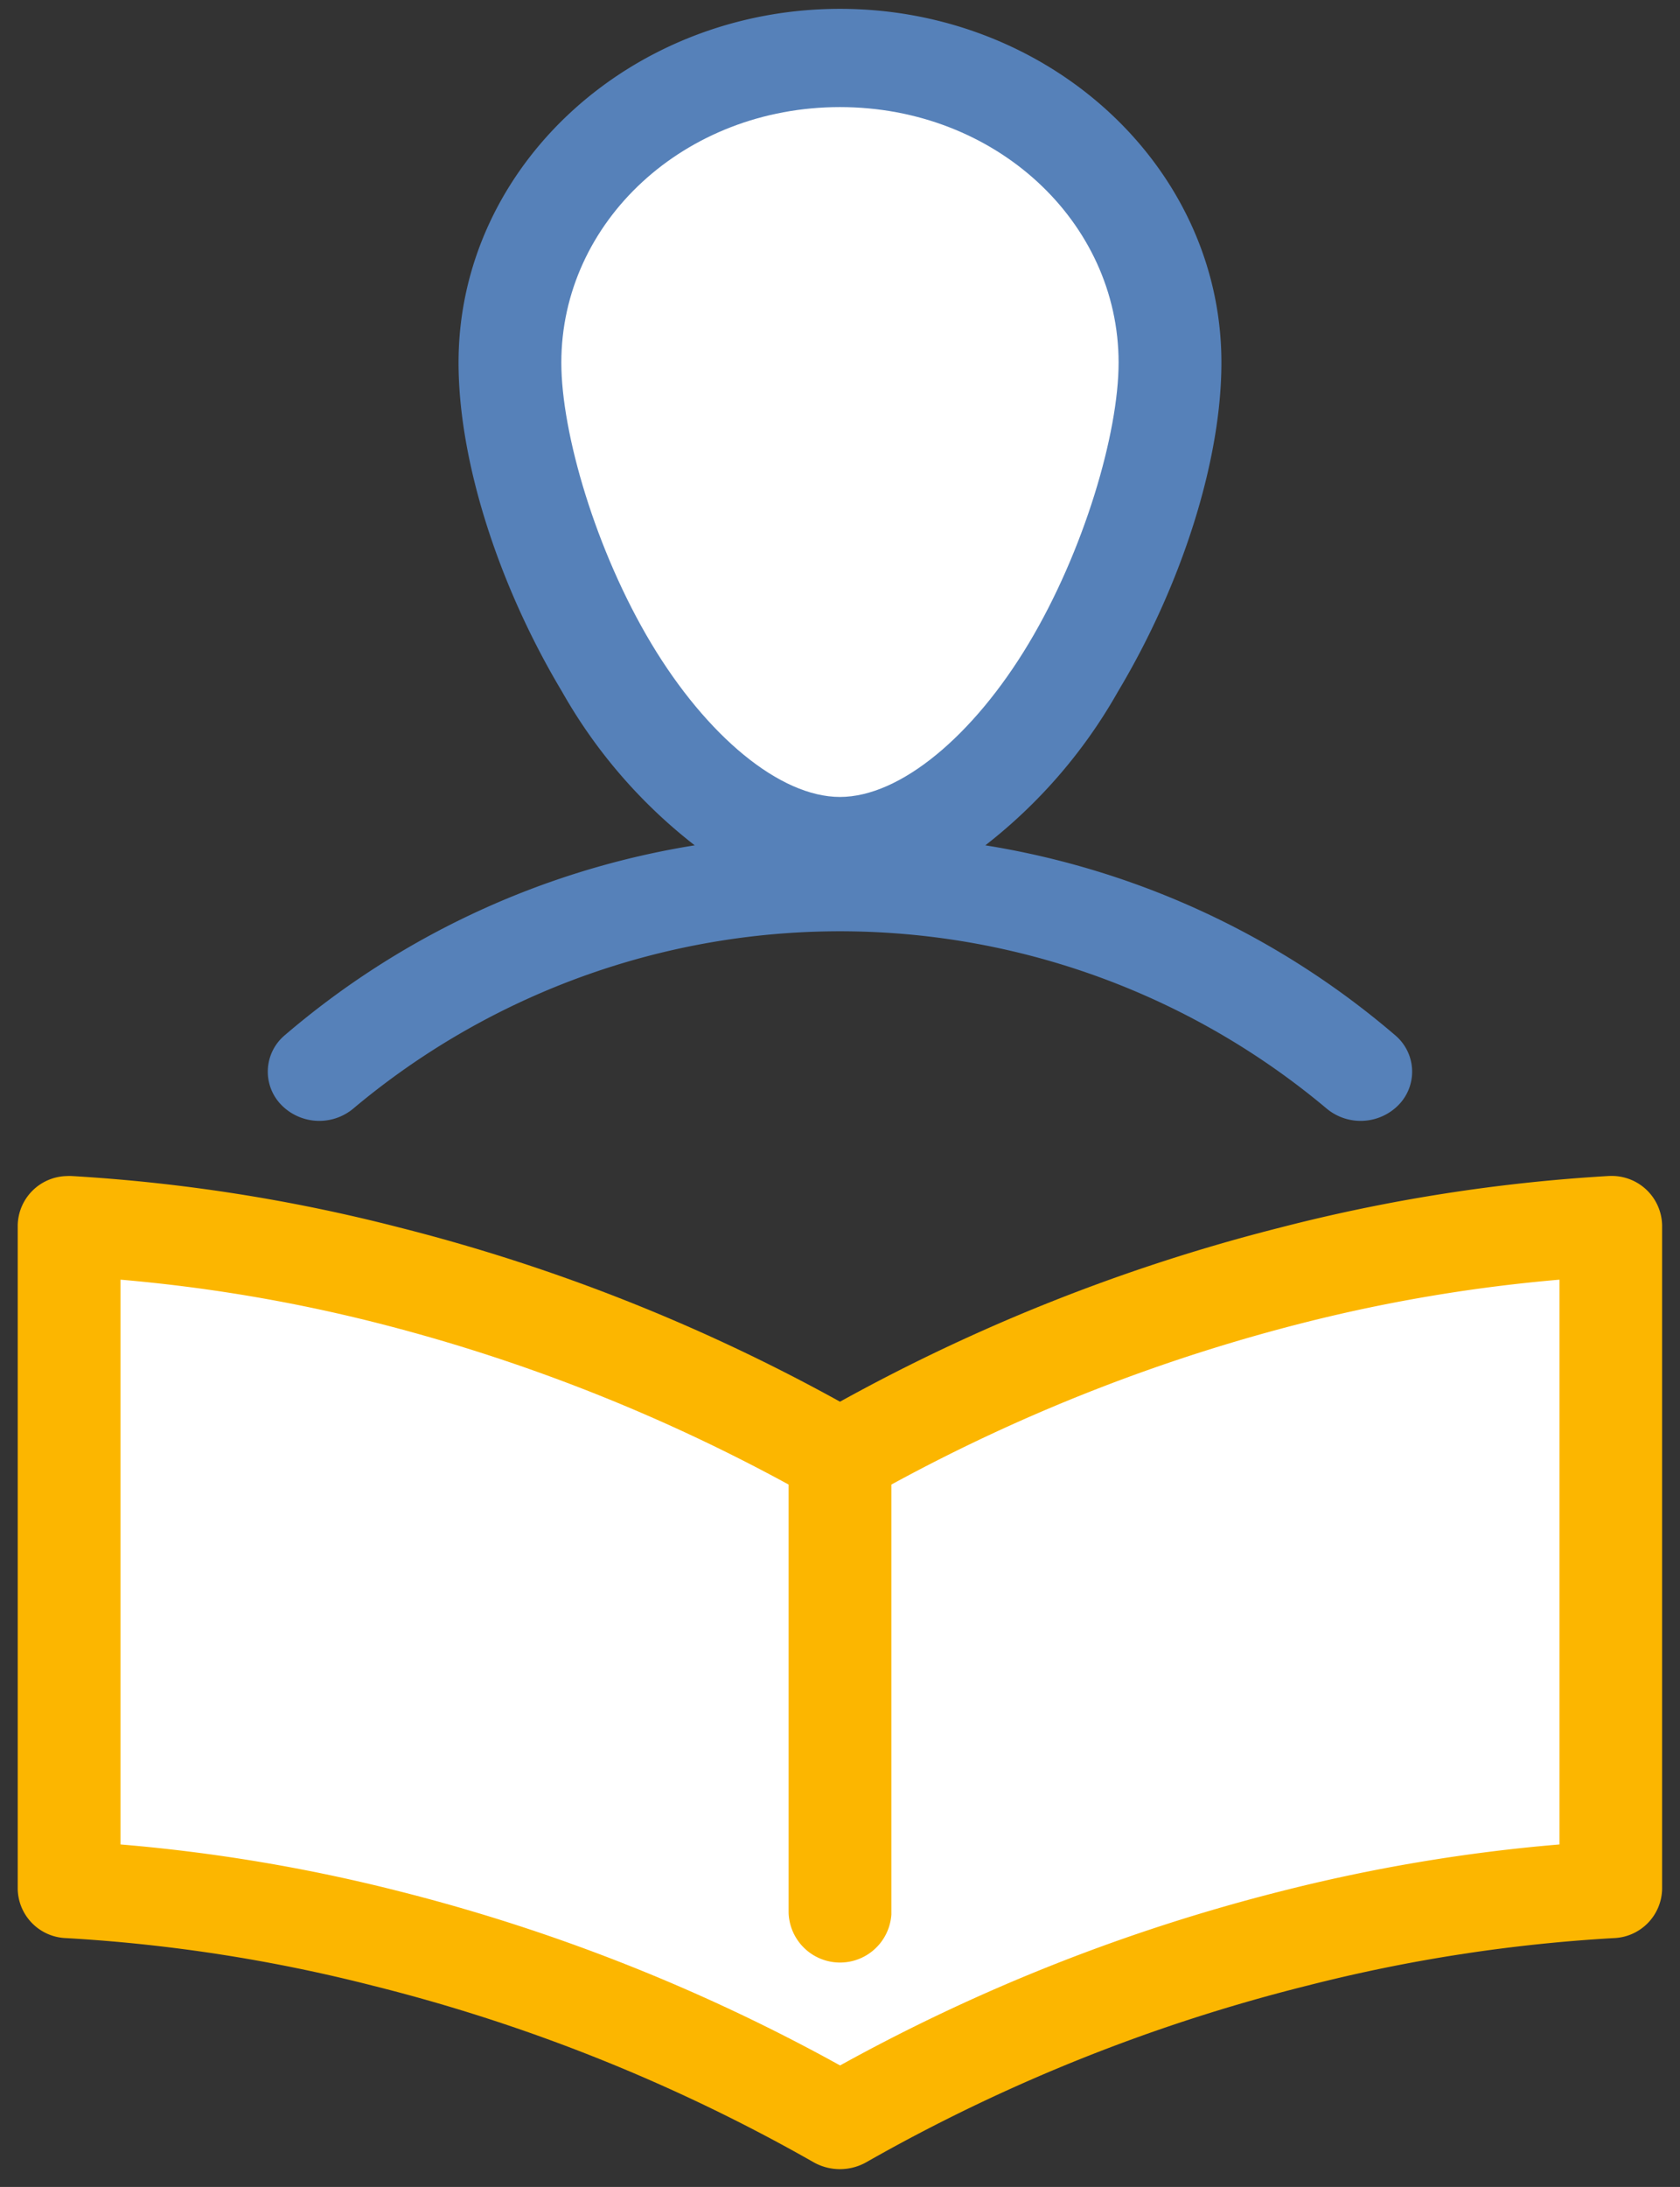 <svg xmlns="http://www.w3.org/2000/svg" xmlns:xlink="http://www.w3.org/1999/xlink" width="89.506" height="116.464" viewBox="0 0 89.506 116.464">
  <rect x="0" y="0" width="89.506" height="116.464" fill="#333333" stroke="none"/>
  <defs>
    <clipPath id="clip-path">
      <rect id="Rectangle_2080" data-name="Rectangle 2080" width="89.506" height="116.464" fill="none"/>
    </clipPath>
  </defs>
  <g id="Group_17545" data-name="Group 17545" transform="translate(0 -0.809)">
    <g id="Group_17542" data-name="Group 17542" transform="translate(0 0.809)" clip-path="url(#clip-path)">
      <path id="Path_95131" data-name="Path 95131" d="M8.3,34.965a2.672,2.672,0,0,0-2.609,2.615V72.93a2.667,2.667,0,0,0,2.565,2.615A85.7,85.7,0,0,1,24.6,78.077a93.047,93.047,0,0,1,23.484,9.4,2.861,2.861,0,0,0,2.824,0,93.075,93.075,0,0,1,23.487-9.4,85.666,85.666,0,0,1,16.341-2.532A2.67,2.67,0,0,0,93.3,72.93V37.579a2.68,2.68,0,0,0-2.734-2.62q-.088,0-.176.006A91.214,91.214,0,0,0,72.982,37.7,98.182,98.182,0,0,0,49.5,46.98,98.212,98.212,0,0,0,26.011,37.7,91.192,91.192,0,0,0,8.6,34.965a2.705,2.705,0,0,0-.3,0" transform="translate(-4.747 27.665)" fill="#fcb600"/>
      <path id="Path_95133" data-name="Path 95133" d="M43.44,1.066c-11.144,0-20.322,8.4-20.322,18.839,0,5.219,2.107,11.835,5.52,17.533A27.482,27.482,0,0,0,35.7,45.611,44.362,44.362,0,0,0,13.835,55.746a2.534,2.534,0,0,0-.149,3.7,2.832,2.832,0,0,0,3.871.145,40.326,40.326,0,0,1,51.764,0,2.832,2.832,0,0,0,3.871-.145,2.534,2.534,0,0,0-.149-3.7A44.362,44.362,0,0,0,51.184,45.611a27.482,27.482,0,0,0,7.058-8.173c3.413-5.7,5.52-12.314,5.52-17.533,0-10.436-9.178-18.839-20.322-18.839" transform="translate(1.312 -0.595)" fill="#5681b9"/>
      <path id="Path_95135" data-name="Path 95135" d="M46.384,32.484c-2.952,4.922-6.847,8.173-10.055,8.173s-7.1-3.251-10.053-8.173m0,0c-2.952-4.922-4.792-11.2-4.792-14.956,0-7.513,6.563-13.609,14.845-13.609s14.845,6.1,14.845,13.609c0,3.757-1.841,10.035-4.79,14.956" transform="translate(8.422 1.784)" fill="#fff"/>
      <path id="Path_95136" data-name="Path 95136" d="M49.746,71.759V48.882a94.239,94.239,0,0,1,22.16-8.665,85,85,0,0,1,13.433-2.246V68.047A90.844,90.844,0,0,0,70.5,70.541a98.227,98.227,0,0,0-23.487,9.275,98.227,98.227,0,0,0-23.487-9.275A90.876,90.876,0,0,0,8.678,68.047V37.971a85.036,85.036,0,0,1,13.433,2.246,94.27,94.27,0,0,1,22.16,8.665v22.8a2.741,2.741,0,0,0,5.476.073" transform="translate(-2.256 30.176)" fill="#fff"/>
    </g>
  </g>
</svg>
